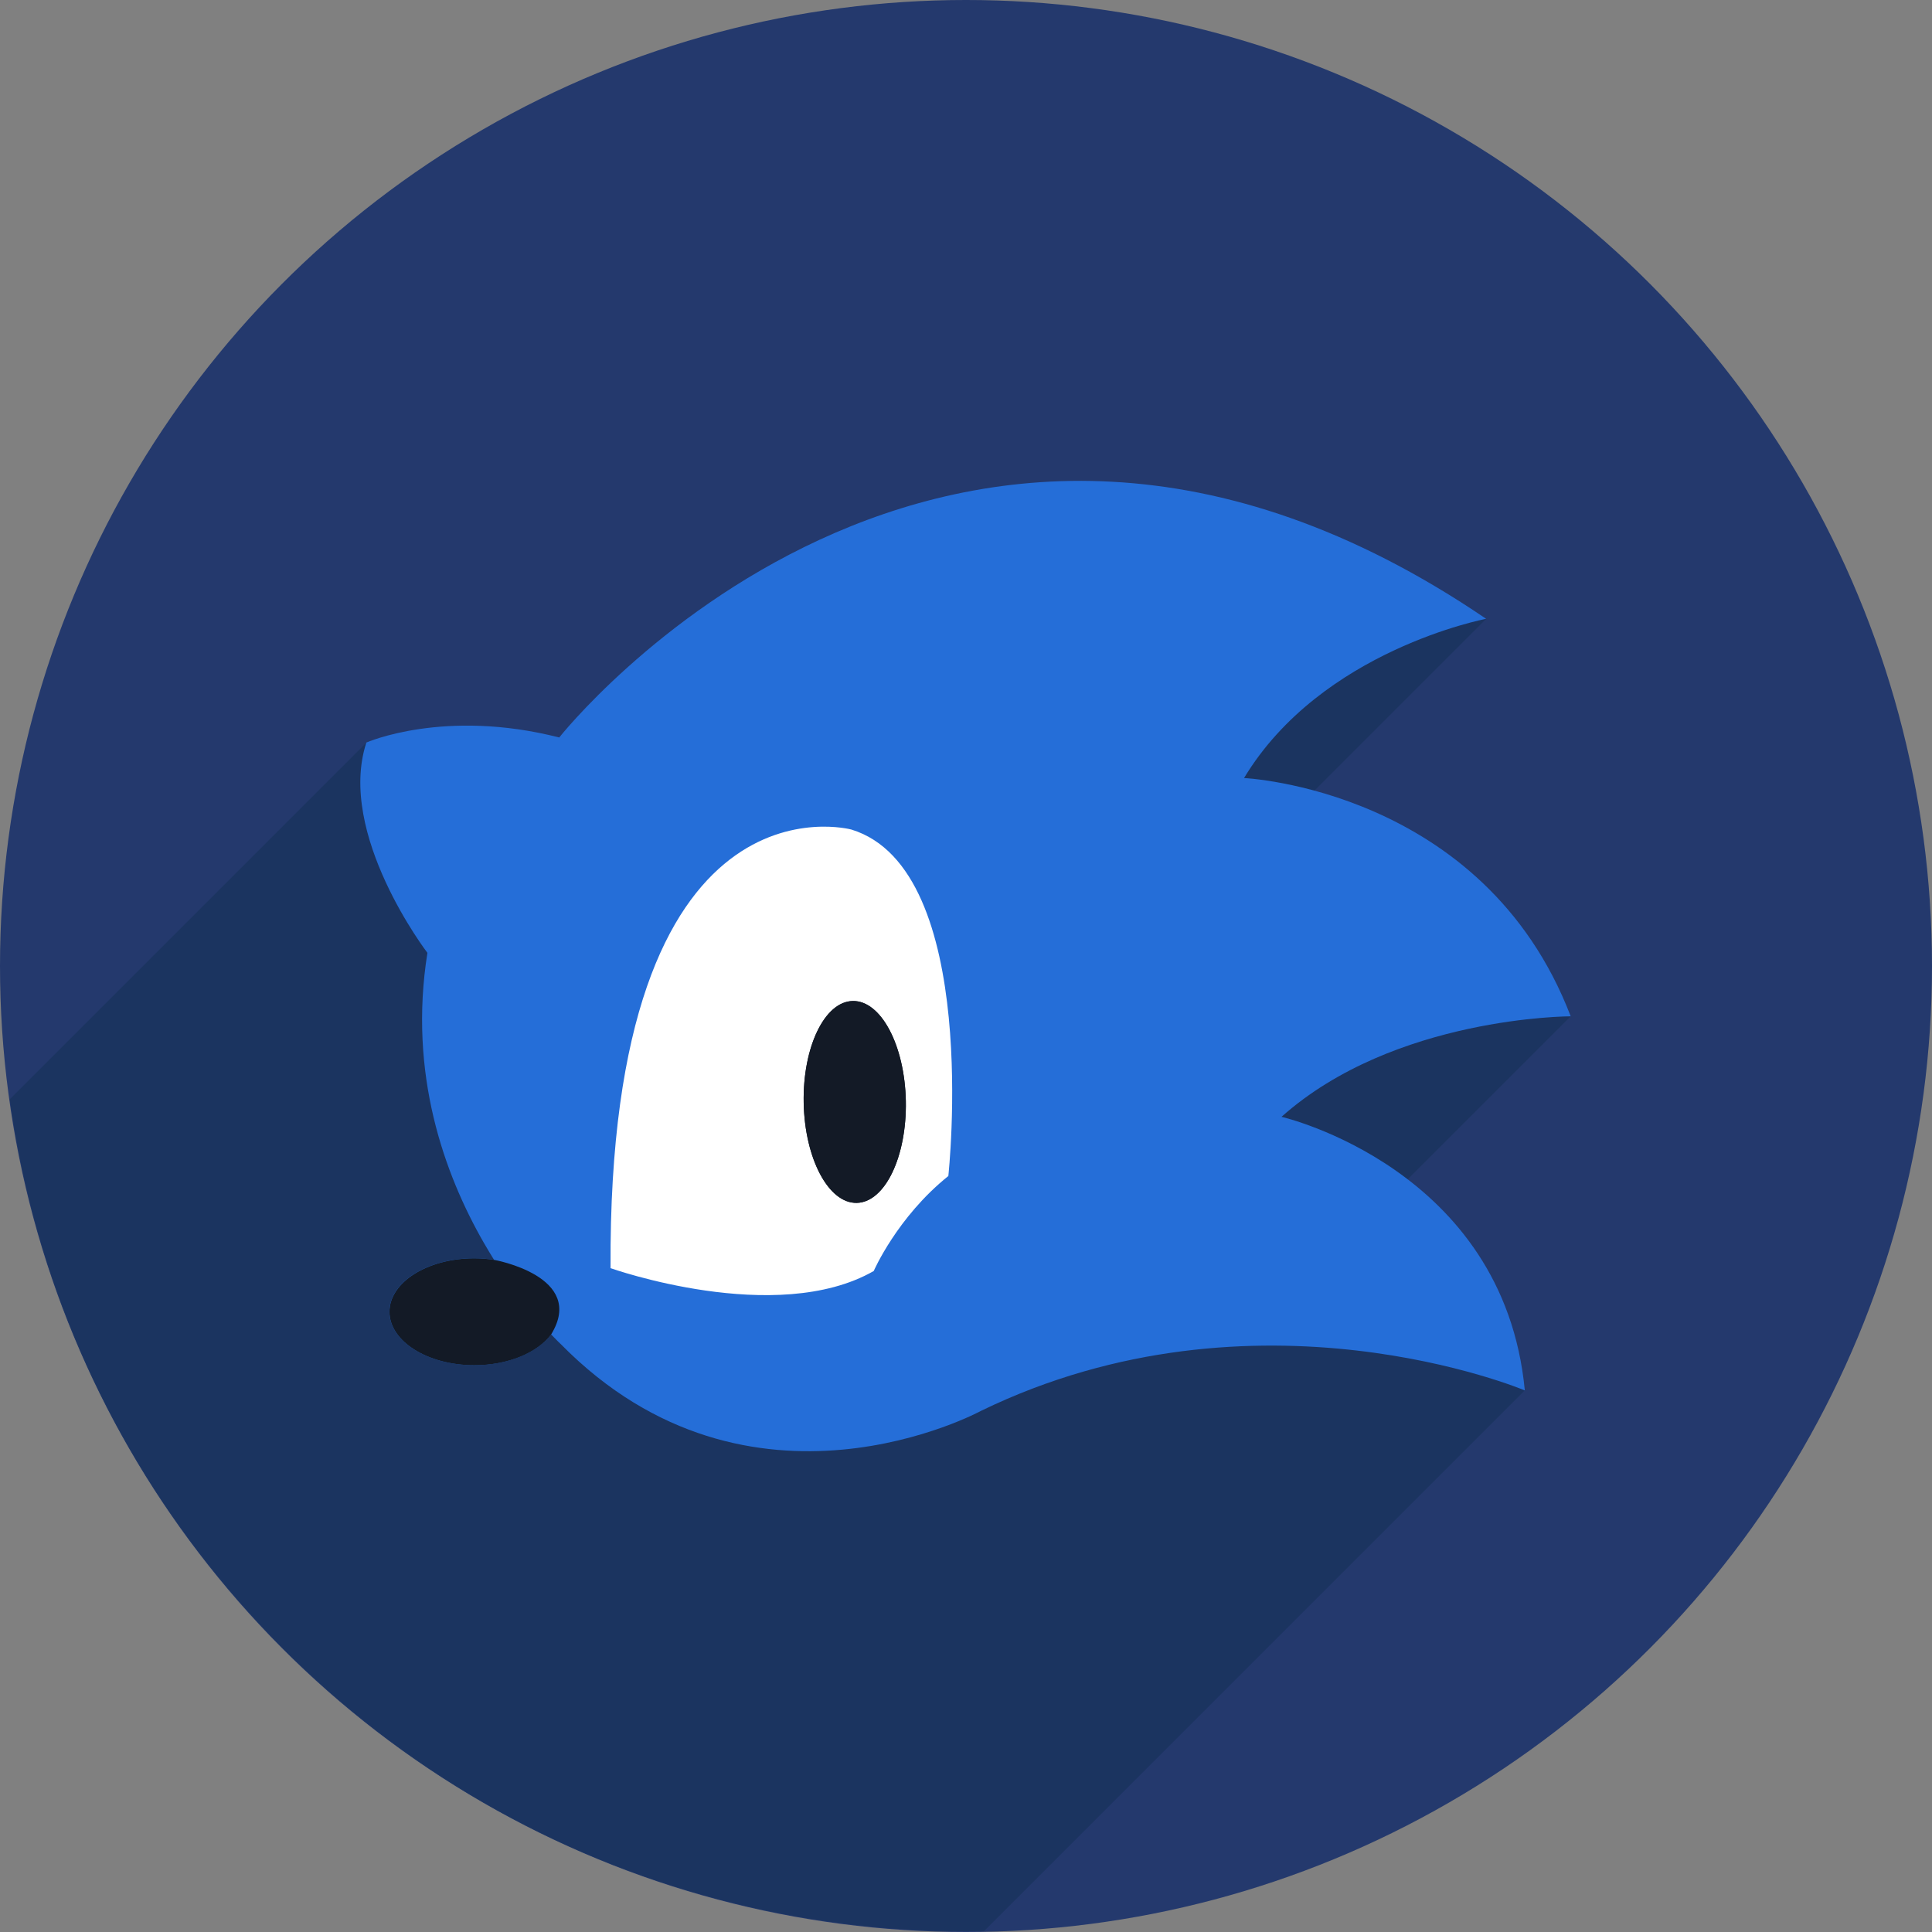 <svg xmlns="http://www.w3.org/2000/svg" viewBox="0 0 100 100" enable-background="new 0 0 100 100" xmlns:xlink="http://www.w3.org/1999/xlink"><rect x="0" y="0" width="100" height="100" fill="#808080" stroke="none"/><circle fill="#24396d" cx="50" cy="50" r="50"/><path fill="#1b3460" d="m75.95 49.48l-12.143-4.332 13.12-13.12-18.805-4.542v4.542l-11.236 1.059c0 0-6.27 6.889-6.855 7.28-.585.389-8.794 3.067-8.794 3.067l-12.269-5-18.461 18.461c1.441 10.404 6.156 20.443 14.156 28.443 9.996 9.996 23.17 14.859 36.27 14.615l27.987-27.986-7.973-9.01 10.354-10.355-5.351-3.126"/><path fill="#fff" d="m27.534 60.65c.586-.568.977-10.72 2.343-11.11 1.367-.391 9.176-11.322 9.176-11.322s2.367-3.71 5.186-3.124c2.818.585 6.723 1.951 8.479 4.1 1.758 2.147 3.328 7.418 3.52 9.76.191 2.343 0 10.347 0 10.347s-1.762 4.922-2.934 6.268c-1.17 1.346-6.01 3.494-6.42 3.885-.413.389-6.66 0-6.66 0s-2.928.541-3.514.174c-.586-.369-4.119-.564-5.476-1.15-1.357-.586-2.919-2.908-2.919-2.908"/><path fill="#131a26" d="m44.14 51.812c-1.46.025-2.598 2.393-2.541 5.277.058 2.887 1.287 5.203 2.746 5.172 1.459-.029 2.597-2.393 2.541-5.277-.059-2.884-1.287-5.201-2.746-5.172" id="0"/><path fill="#256ed8" d="m66.33 57.807c5.838-5.205 14.969-5.203 14.969-5.203-4.512-11.774-16.908-12.332-16.908-12.332 3.998-6.633 12.531-8.242 12.531-8.242-28.06-19.09-47.976 6.142-47.976 6.142-5.953-1.52-9.983.262-9.983.262-1.551 4.737 3.16 10.885 3.16 10.885-.998 6.261.874 11.445 2.921 15.01l-.006-.004.008.006c.175.305.351.596.525.877-.328-.049-.67-.08-1.021-.08-2.427 0-4.394 1.238-4.394 2.768 0 1.525 1.967 2.766 4.394 2.766 1.759 0 3.272-.654 3.974-1.594.319.336.514.516.514.516 9.801 9.949 21.746 3.439 21.746 3.439 14.252-6.92 28.14-1.055 28.14-1.055-1.097-11.512-12.589-14.16-12.589-14.16m-17.244 3.058c-2.66 2.133-3.867 4.922-3.867 4.922-5.058 2.893-13.622-.148-13.622-.148-.15-26.14 12.464-22.703 12.464-22.703 6.752 2.062 5.02 17.929 5.02 17.929"/><use xlink:href="#0"/><path fill="#131a26" d="m25.574 65.21c-.328-.049-.67-.08-1.021-.08-2.427 0-4.394 1.238-4.394 2.768 0 1.525 1.967 2.766 4.394 2.766 1.759 0 3.272-.654 3.974-1.594 1.845-3.01-2.953-3.86-2.953-3.86"/></svg>